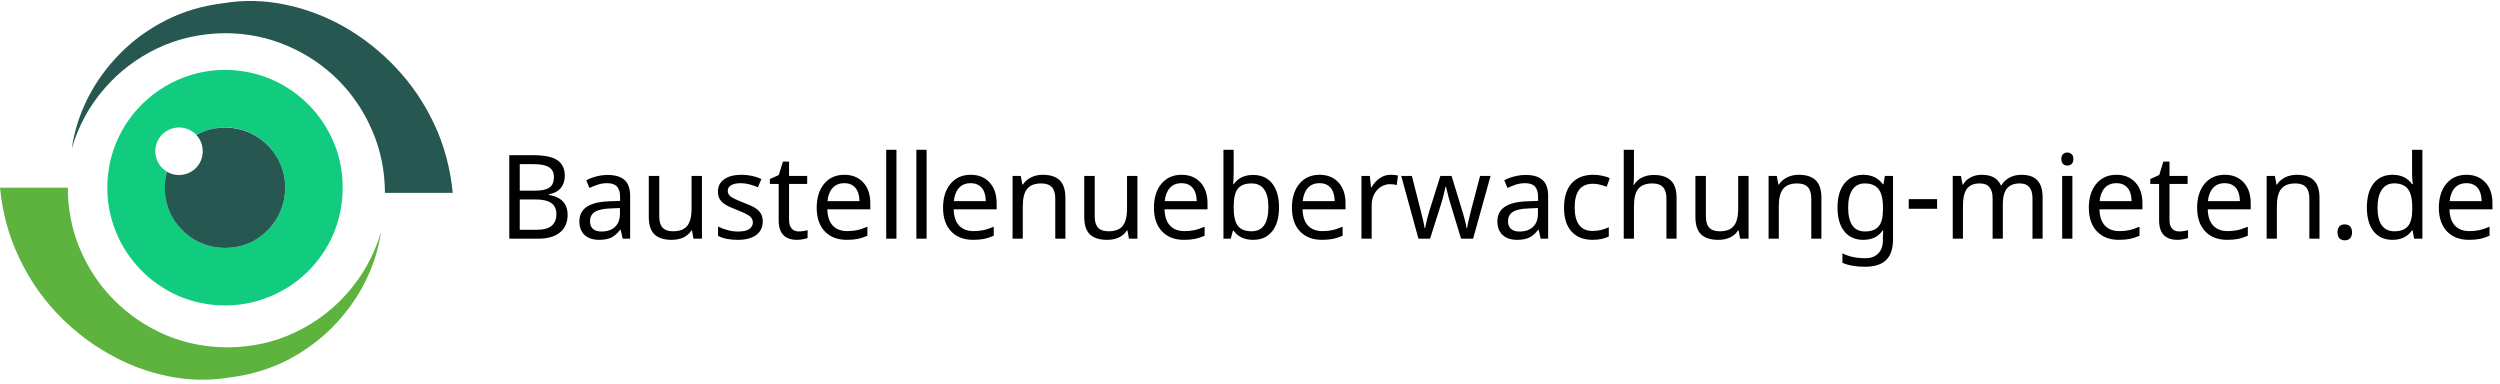 <svg height="96" viewBox="0 0 625.333 96" width="625.333" xmlns="http://www.w3.org/2000/svg"><g transform="matrix(.133 0 0 -.133 0 96)"><g fill-rule="evenodd"><path d="m427.852 68.519c-41.762.231-80.661 8.039-116.762 23.469-36.289 15.672-68.121 37.192-95.539 64.571-27.621 27.421-49.141 59.261-64.531 95.55-15.469 36.09-23.29 75-23.52 116.762h-127.5c4.57-46.723 16.211-89.891 34.922-129.461 18.438-39.801 42.27-75.148 71.406-105.969 29.102-30.902 61.602-56.453 97.5-76.64 35.66-20.473 72.934-34.57 111.871-42.422 38.68-8.051 77.071-8.91 115.082-2.617 39.571 4.797 75.899 15.539 108.949 32.297 32.809 16.961 61.598 38.051 86.399 63.281 24.812 25.43 44.891 53.359 60.32 83.789 15.461 30.633 25.461 62.07 30.031 94.223-12.609-42.153-32.851-79.454-60.66-111.832-28.05-32.622-61.519-58.168-100.429-76.641-39.141-18.68-81.68-28.129-127.539-28.359" fill="#5eb33f"/><path d="m292.191 440.27c1.09 12.621 6.09 22.82 15 30.671 8.938 7.809 19.688 11.52 32.297 11.09 11.961-1.09 21.84-5.66 29.692-13.711 18.48 10 38.91 14.571 61.289 13.711 21.09-1.519 39.801-7.972 56.09-19.261 16.332-11.09 28.91-25.43 37.851-43.04 8.871-17.582 12.82-36.96 11.719-58.05-1.52-21.09-7.848-39.77-18.899-56.09-11.101-16.289-25.429-28.91-43.089-37.82-17.582-9.141-36.911-13.161-58.012-12.071-21.09 1.531-39.801 7.93-56.09 19.262-16.328 11.059-28.949 25.43-37.809 43.008-9.179 17.652-13.05 36.992-11.761 58.082.429 7.82 1.64 15.429 3.59 22.82-7.18 4.328-12.731 10.109-16.637 17.258-3.902 7.191-5.66 15.242-5.231 24.141m117.071-292.5c30.66-1.75 59.687 2.269 87.109 12.031 27.379 9.578 51.828 23.828 73.359 42.738 21.52 18.941 38.79 41.441 51.829 67.5 13.05 25.859 20.55 54.141 22.5 84.801 1.722 30.672-2.149 59.691-11.758 87.07-9.762 27.391-24.102 51.879-43 73.36-18.949 21.531-41.332 38.832-67.192 51.878-25.859 13.051-54.14 20.622-84.808 22.813-30.621 1.758-59.641-2.262-87.071-12.07-27.378-9.77-51.832-24.102-73.351-43.051-21.527-18.899-38.828-41.289-51.879-67.141-13.051-25.898-20.621-54.148-22.809-84.808-1.722-30.661 2.297-59.692 12.071-87.071 9.566-27.379 23.898-51.84 43.039-73.398 18.91-21.524 41.328-38.793 67.187-51.832 25.864-13.051 54.141-20.668 84.774-22.82" fill="#11cc7f"/><path d="m381.211 434.41c-1.051-12.609-6.09-22.851-14.961-30.66-8.949-7.809-19.691-11.52-32.301-11.051-7.39.422-14.027 2.461-19.89 6.172-2.18-7.391-3.469-15.121-3.938-23.172-1.101-21.09 2.848-40.429 11.758-58.039 9.141-17.39 21.832-31.719 38.16-43.051 16.289-11.089 35-17.379 56.09-18.91 21.101-1.09 40.43 2.852 58.012 11.723 17.66 9.137 31.988 21.879 43.089 38.168 11.051 16.32 17.379 35 18.899 56.09 1.101 21.09-2.848 40.468-11.719 58.05-9.14 17.61-21.871 31.95-38.16 43.04-16.328 11.101-35.039 17.39-56.129 18.91-22.391 1.09-42.699-3.481-60.941-13.668 8.48-8.91 12.461-20.121 12.031-33.602m470.269-75.351h-127.531c-.199 41.761-8.129 80.671-23.789 116.761-15.43 36.09-36.84 67.93-64.262 95.551-27.617 27.379-59.449 48.828-95.507 64.25-36.332 15.668-75.231 23.559-116.801 23.789-45.86-.43-88.32-9.879-127.461-28.359-39.141-18.672-72.649-44.25-100.469-76.641-28.039-32.379-48.238-69.68-60.66-111.832 4.609 32.152 14.488 63.473 29.691 93.902 15.43 30.668 35.539 58.598 60.309 83.79 24.801 25.429 53.711 46.531 86.762 63.281 32.847 16.719 69.019 27.5 108.59 32.269 38.046 6.328 76.527 5.469 115.468-2.582 38.711-7.808 75.981-21.867 111.84-42.066 35.66-20.434 68.039-46.094 97.18-76.953 29.14-30.899 53.051-66.098 71.719-105.668 18.711-39.801 30.351-82.961 34.921-129.492" fill="#265751"/></g><path d="m957.809 429.961h44.851c21.01 0 36.17-3.121 45.46-9.371 9.38-6.25 14.07-16.102 14.07-29.539 0-9.289-2.58-16.949-7.66-22.961-5.12-6.059-12.5-9.969-22.19-11.719v-1.101c12.07-2.11 20.94-6.321 26.57-12.649 5.7-6.25 8.59-14.609 8.59-25 0-14.07-4.8-25.082-14.38-32.973-9.6-7.808-22.96-11.718-40.15-11.718h-55.161zm19.691-66.723h29.06c12.27 0 21.17 1.922 26.72 5.782 5.63 3.949 8.44 10.55 8.44 19.851 0 8.508-3.09 14.68-9.22 18.43-6.05 3.828-15.7 5.789-28.91 5.789h-26.09zm0-16.558v-57.032h31.72c12.58 0 21.91 2.422 27.97 7.34 6.13 4.891 9.22 12.274 9.22 22.192 0 9.371-3.25 16.289-9.69 20.781-6.49 4.449-16.1 6.719-28.91 6.719zm193.55-73.75-3.75 16.718h-.93c-5.86-7.418-11.68-12.418-17.5-15-5.86-2.578-13.21-3.91-22.03-3.91-11.68 0-20.79 3.012-27.35 9.063-6.56 6.14-9.84 14.769-9.84 25.937 0 23.832 18.83 36.332 56.56 37.5l20 .782v7.031c0 8.949-1.95 15.551-5.78 19.847-3.87 4.262-10.08 6.403-18.59 6.403-6.25 0-12.19-.93-17.82-2.813-5.54-1.867-10.7-3.976-15.47-6.25l-5.93 14.532c5.93 3.128 12.38 5.55 19.37 7.351 7.07 1.758 14.06 2.649 20.94 2.649 14.14 0 24.73-3.2 31.72-9.532 6.95-6.25 10.47-16.25 10.47-30v-80.308zm-39.84 13.441c10.82 0 19.3 2.891 25.47 8.75 6.13 5.82 9.22 14.098 9.22 24.84v10.629l-17.35-.789c-13.55-.422-23.43-2.571-29.68-6.403-6.17-3.75-9.22-9.769-9.22-17.968 0-6.168 1.87-10.899 5.62-14.219 3.75-3.242 9.07-4.84 15.94-4.84z"/><path d="m1239.84 390.898v-75.937c0-9.609 2.07-16.68 6.25-21.25 4.26-4.609 10.86-6.871 19.85-6.871 12.07 0 20.86 3.32 26.4 10 5.51 6.75 8.28 17.648 8.28 32.648v61.41h19.54v-117.968h-15.94l-2.81 15.621h-.94c-3.56-5.742-8.56-10.153-15-13.281-6.37-3-13.83-4.532-22.35-4.532-14.17 0-24.92 3.364-32.18 10.16-7.19 6.872-10.78 17.813-10.78 32.813v77.187z"/><path d="m1434.49 305.43c0-11.051-4.14-19.61-12.34-25.629-8.24-6.051-19.81-9.063-34.69-9.063-15.55 0-27.89 2.5-37.03 7.5v17.5c12.89-6.25 25.39-9.367 37.5-9.367 9.69 0 16.76 1.559 21.25 4.68 4.45 3.129 6.72 7.347 6.72 12.66 0 4.687-2.15 8.629-6.41 11.879-4.29 3.199-11.87 6.91-22.81 11.09-11.06 4.261-18.87 7.89-23.44 10.941-4.49 3-7.77 6.399-9.84 10.149-2.11 3.832-3.13 8.519-3.13 14.07 0 9.57 3.91 17.18 11.72 22.808 7.89 5.622 18.75 8.442 32.5 8.442 13.32 0 25.82-2.66 37.5-7.969l-6.56-15.473c-11.88 5.082-22.62 7.653-32.19 7.653-8.04 0-14.14-1.321-18.28-3.903-4.18-2.5-6.25-6.019-6.25-10.468 0-4.301 1.76-7.809 5.31-10.629 3.64-2.813 11.96-6.789 25-11.871 9.89-3.668 17.19-7.032 21.88-10.16 4.69-3.122 8.12-6.68 10.31-10.622 2.19-3.988 3.28-8.707 3.28-14.218z"/><path d="m1502.42 286.52c2.5 0 5.39.242 8.75.781 3.44.508 5.98 1.097 7.66 1.719v-14.84c-1.8-.739-4.53-1.45-8.28-2.192-3.75-.816-7.58-1.25-11.41-1.25-23.12 0-34.69 12.114-34.69 36.41v68.75h-16.56v9.223l16.88 7.649 7.65 25.16h11.56v-27.032h34.07v-15h-34.07v-68.128c0-6.872 1.61-12.149 4.85-15.782 3.2-3.668 7.73-5.468 13.59-5.468z"/><path d="m1592.7 270.738c-17.74 0-31.65 5.352-41.72 16.102-10 10.699-15 25.461-15 44.211 0 18.828 4.68 33.91 14.06 45.16 9.37 11.25 22.03 16.879 37.97 16.879 14.76 0 26.6-4.809 35.47-14.379 8.82-9.609 13.28-22.582 13.28-38.91v-11.711h-80.78c.31-13.36 3.67-23.52 10.15-30.469 6.45-7 15.55-10.473 27.35-10.473 6.32 0 12.34.551 17.97 1.723 5.62 1.129 12.22 3.32 19.84 6.559v-17.032c-6.49-2.808-12.58-4.808-18.28-5.937-5.74-1.133-12.5-1.723-20.31-1.723zm-4.85 106.563c-9.3 0-16.64-3.039-22.03-9.063-5.31-5.937-8.52-14.179-9.53-24.687h60.16c-.24 11.019-2.82 19.418-7.82 25.16-4.92 5.699-11.83 8.59-20.78 8.59z"/><path d="m1666.72 272.93h19.223v167.191h-19.223z"/><path d="m1723.44 272.93h19.219v167.191h-19.219z"/><path d="m1830.31 270.738c-17.73 0-31.64 5.352-41.72 16.102-10 10.699-15 25.461-15 44.211 0 18.828 4.69 33.91 14.07 45.16 9.37 11.25 22.03 16.879 37.96 16.879 14.77 0 26.61-4.809 35.47-14.379 8.83-9.609 13.29-22.582 13.29-38.91v-11.711h-80.79c.32-13.36 3.68-23.52 10.16-30.469 6.45-7 15.55-10.473 27.34-10.473 6.33 0 12.35.551 17.97 1.723 5.63 1.129 12.23 3.32 19.85 6.559v-17.032c-6.49-2.808-12.58-4.808-18.29-5.937-5.74-1.133-12.5-1.723-20.31-1.723zm-4.84 106.563c-9.3 0-16.64-3.039-22.03-9.063-5.32-5.937-8.52-14.179-9.53-24.687h60.15c-.23 11.019-2.81 19.418-7.81 25.16-4.92 5.699-11.84 8.59-20.78 8.59z"/><path d="m1984.65 272.93v75.468c0 9.571-2.15 16.723-6.41 21.403-4.29 4.687-10.94 7.039-20 7.039-12.11 0-20.9-3.399-26.4-10.16-5.55-6.68-8.29-17.578-8.29-32.66v-61.09h-19.21v117.968h15.46l2.97-16.097h1.1c3.63 5.711 8.75 10.199 15.31 13.437 6.56 3.211 13.83 4.852 21.87 4.852 14.46 0 25.2-3.559 32.19-10.629 6.96-6.992 10.47-17.891 10.47-32.66v-76.871z"/><path d="m2058.83 390.898v-75.937c0-9.609 2.07-16.68 6.25-21.25 4.26-4.609 10.86-6.871 19.84-6.871 12.07 0 20.86 3.32 26.41 10 5.51 6.75 8.28 17.648 8.28 32.648v61.41h19.53v-117.968h-15.94l-2.81 15.621h-.94c-3.55-5.742-8.55-10.153-15-13.281-6.36-3-13.83-4.532-22.34-4.532-14.18 0-24.92 3.364-32.19 10.16-7.19 6.872-10.78 17.813-10.78 32.813v77.187z"/><path d="m2226.91 270.738c-17.73 0-31.64 5.352-41.71 16.102-10 10.699-15 25.461-15 44.211 0 18.828 4.68 33.91 14.06 45.16 9.37 11.25 22.03 16.879 37.97 16.879 14.76 0 26.6-4.809 35.47-14.379 8.82-9.609 13.28-22.582 13.28-38.91v-11.711h-80.78c.31-13.36 3.67-23.52 10.15-30.469 6.45-7 15.55-10.473 27.35-10.473 6.32 0 12.34.551 17.96 1.723 5.63 1.129 12.23 3.32 19.85 6.559v-17.032c-6.49-2.808-12.58-4.808-18.28-5.937-5.75-1.133-12.5-1.723-20.32-1.723zm-4.84 106.563c-9.3 0-16.64-3.039-22.03-9.063-5.31-5.937-8.52-14.179-9.53-24.687h60.15c-.23 11.019-2.81 19.418-7.81 25.16-4.92 5.699-11.83 8.59-20.78 8.59z"/><path d="m2356.72 392.77c15.51 0 27.5-5.391 35.94-16.09 8.51-10.629 12.81-25.59 12.81-44.84 0-19.5-4.34-34.539-12.97-45.16-8.55-10.629-20.47-15.942-35.78-15.942-7.93 0-15 1.41-21.25 4.223-6.25 2.891-11.37 7.23-15.31 12.969h-1.41c-2.3-8.668-3.67-13.668-4.06-15h-13.75v167.191h19.22v-40.633c0-8.117-.32-16.207-.94-24.218h.94c8 11.64 20.19 17.5 36.56 17.5zm-3.13-15.93c-11.99 0-20.58-3.399-25.78-10.16-5.11-6.68-7.65-18.051-7.65-34.059v-.941c0-16.168 2.57-27.66 7.81-34.532 5.31-6.878 13.94-10.308 25.94-10.308 10.62 0 18.51 3.82 23.75 11.558 5.19 7.813 7.81 19.063 7.81 33.75 0 14.883-2.66 26.012-7.97 33.442-5.23 7.5-13.2 11.25-23.91 11.25z"/><path d="m2486.45 270.738c-17.74 0-31.65 5.352-41.72 16.102-10 10.699-15 25.461-15 44.211 0 18.828 4.68 33.91 14.06 45.16 9.37 11.25 22.03 16.879 37.97 16.879 14.76 0 26.6-4.809 35.47-14.379 8.82-9.609 13.28-22.582 13.28-38.91v-11.711h-80.78c.31-13.36 3.67-23.52 10.15-30.469 6.45-7 15.55-10.473 27.35-10.473 6.32 0 12.34.551 17.97 1.723 5.62 1.129 12.22 3.32 19.84 6.559v-17.032c-6.49-2.808-12.58-4.808-18.28-5.937-5.74-1.133-12.5-1.723-20.31-1.723zm-4.85 106.563c-9.3 0-16.64-3.039-22.03-9.063-5.31-5.937-8.52-14.179-9.53-24.687h60.16c-.24 11.019-2.82 19.418-7.82 25.16-4.92 5.699-11.83 8.59-20.78 8.59z"/><path d="m2615.47 393.09c5.19 0 9.76-.469 13.75-1.41l-2.34-17.809c-4.38 1.008-8.68 1.559-12.82 1.559-6.17 0-11.95-1.719-17.34-5.16-5.31-3.43-9.49-8.2-12.5-14.219-3.05-6.051-4.53-12.77-4.53-20.153v-62.968h-19.22v117.968h15.78l2.19-21.558h.94c4.45 7.808 9.76 13.672 15.93 17.648 6.14 4.063 12.85 6.102 20.16 6.102z"/><path d="m2747.81 272.93-20.15 66.41c-1.88 5.5-4.61 15.93-8.13 31.25h-.94c-3.04-13.988-5.7-24.461-7.97-31.41l-21.09-66.25h-21.87l-32.35 117.968h20c7.39-29.058 13.01-51.168 16.88-66.25 3.94-15.117 6.29-25.738 7.03-31.878h.94l1.4 6.57c2.19 10.191 4.3 18.512 6.41 25l20.94 66.558h21.09l20.31-66.558c.71-2.5 1.49-5.16 2.35-7.969.82-2.82 1.6-5.633 2.34-8.441.7-2.731 1.33-5.391 1.88-7.969.62-2.621 1.01-4.961 1.24-7.031h1.1c.62 5.39 3.2 17.07 7.81 35l16.56 62.968h19.69l-32.81-117.968z"/><path d="m2897.54 272.93-3.75 16.718h-.94c-5.86-7.418-11.68-12.418-17.5-15-5.86-2.578-13.2-3.91-22.03-3.91-11.68 0-20.78 3.012-27.34 9.063-6.57 6.14-9.85 14.769-9.85 25.937 0 23.832 18.83 36.332 56.57 37.5l20 .782v7.031c0 8.949-1.96 15.551-5.79 19.847-3.86 4.262-10.07 6.403-18.59 6.403-6.25 0-12.19-.93-17.81-2.813-5.55-1.867-10.71-3.976-15.47-6.25l-5.94 14.532c5.94 3.128 12.38 5.55 19.38 7.351 7.07 1.758 14.06 2.649 20.93 2.649 14.14 0 24.73-3.2 31.72-9.532 6.96-6.25 10.47-16.25 10.47-30v-80.308zm-39.84 13.441c10.82 0 19.29 2.891 25.46 8.75 6.14 5.82 9.22 14.098 9.22 24.84v10.629l-17.34-.789c-13.56-.422-23.44-2.571-29.69-6.403-6.17-3.75-9.22-9.769-9.22-17.968 0-6.168 1.88-10.899 5.63-14.219 3.75-3.242 9.06-4.84 15.94-4.84z"/><path d="m2995.23 270.738c-16.99 0-30.23 5.203-39.68 15.633-9.38 10.391-14.07 25.348-14.07 44.84 0 19.769 4.73 35.039 14.22 45.777 9.57 10.711 23.21 16.102 40.94 16.102 5.7 0 11.41-.629 17.03-1.879 5.63-1.172 10.24-2.66 13.91-4.531l-5.94-16.09c-9.92 3.75-18.4 5.621-25.47 5.621-11.87 0-20.62-3.75-26.25-11.25-5.62-7.5-8.44-18.672-8.44-33.441 0-14.29 2.82-25.231 8.44-32.809 5.63-7.5 13.99-11.25 25.16-11.25 10.31 0 20.51 2.269 30.62 6.879v-17.192c-8.24-4.257-18.4-6.41-30.47-6.41z"/><path d="m3134.06 272.93v75.468c0 9.571-2.15 16.723-6.4 21.403-4.3 4.687-10.94 7.039-20 7.039-12 0-20.78-3.36-26.41-10-5.55-6.68-8.28-17.66-8.28-32.969v-60.941h-19.22v167.191h19.22v-49.07c0-6.481-.31-11.992-.94-16.563h1.25c3.44 5.711 8.36 10.203 14.84 13.442 6.45 3.199 13.76 4.84 21.88 4.84 14.26 0 25-3.43 32.19-10.309 7.26-6.801 10.93-17.66 10.93-32.66v-76.871z"/><path d="m3208.24 390.898v-75.937c0-9.609 2.07-16.68 6.25-21.25 4.26-4.609 10.86-6.871 19.85-6.871 12.07 0 20.86 3.32 26.4 10 5.51 6.75 8.28 17.648 8.28 32.648v61.41h19.53v-117.968h-15.93l-2.82 15.621h-.93c-3.56-5.742-8.56-10.153-15-13.281-6.37-3-13.83-4.532-22.35-4.532-14.18 0-24.92 3.364-32.18 10.16-7.19 6.872-10.79 17.813-10.79 32.813v77.187z"/><path d="m3406.48 272.93v75.468c0 9.571-2.14 16.723-6.4 21.403-4.3 4.687-10.94 7.039-20 7.039-12.11 0-20.9-3.399-26.41-10.16-5.55-6.68-8.28-17.578-8.28-32.66v-61.09h-19.22v117.968h15.47l2.97-16.097h1.09c3.64 5.711 8.75 10.199 15.32 13.437 6.56 3.211 13.82 4.852 21.87 4.852 14.45 0 25.2-3.559 32.19-10.629 6.95-6.992 10.47-17.891 10.47-32.66v-76.871z"/><path d="m3507.23 286.52c11.87 0 20.5 3.171 25.93 9.531 5.39 6.449 8.13 16.801 8.13 31.097v4.532c0 15.699-2.77 27.191-8.28 34.371-5.43 7.187-14.18 10.789-26.25 10.789-9.92 0-17.58-3.988-22.97-11.879-5.31-7.813-7.97-18.981-7.97-33.441 0-14.68 2.58-25.899 7.81-33.59 5.32-7.621 13.17-11.41 23.6-11.41zm33.9-12.5.63 14.531h-.94c-7.93-11.871-20.12-17.813-36.56-17.813-15.24 0-27.11 5.313-35.63 15.942-8.55 10.621-12.81 25.621-12.81 45 0 18.941 4.26 33.91 12.81 44.84 8.64 11.019 20.47 16.57 35.47 16.57 15.94 0 28.28-5.942 37.03-17.82h1.1l2.65 15.628h15.32v-119.847c0-16.949-4.3-29.68-12.82-38.121-8.55-8.52-21.87-12.809-40-12.809-17.18 0-31.33 2.5-42.34 7.5v17.809c11.44-6.129 25.94-9.219 43.44-9.219 10.07 0 18.04 2.969 23.9 8.91 5.82 5.859 8.75 13.899 8.75 24.219z"/><path d="m3589.77 347.301h53.281v-18.121h-53.281z"/><path d="m3822.5 272.93v75.941c0 18.629-7.97 27.969-23.91 27.969-10.93 0-19.02-3.25-24.21-9.692-5.12-6.367-7.66-16.058-7.66-29.058v-65.16h-19.22v75.941c0 9.25-1.99 16.25-5.94 20.93-3.86 4.687-9.96 7.039-18.28 7.039-10.94 0-18.98-3.36-24.06-10-5-6.68-7.5-17.621-7.5-32.82v-61.09h-19.22v117.968h15.47l2.97-16.097h1.09c3.32 5.711 8.05 10.199 14.22 13.437 6.13 3.211 13.01 4.852 20.63 4.852 18.43 0 30.46-6.641 36.09-19.852h.94c3.82 6.332 9.06 11.25 15.62 14.692 6.56 3.441 13.95 5.16 22.19 5.16 13.32 0 23.28-3.442 29.84-10.32 6.64-6.872 10-17.891 10-32.969v-76.871z"/><path d="m3897.54 272.93h-19.219v117.969h19.219zm-20.78 149.84c0 4.261 1.09 7.351 3.28 9.218 2.19 1.961 4.88 2.973 8.12 2.973 3.01 0 5.63-1.012 7.82-2.973 2.26-1.867 3.43-4.957 3.43-9.218 0-4.18-1.17-7.301-3.43-9.372-2.19-1.988-4.81-2.968-7.82-2.968-3.24 0-5.93.98-8.12 2.968-2.19 2.071-3.28 5.192-3.28 9.372z"/><path d="m3985.2 270.738c-17.74 0-31.65 5.352-41.72 16.102-10 10.699-15 25.461-15 44.211 0 18.828 4.68 33.91 14.06 45.16 9.37 11.25 22.03 16.879 37.97 16.879 14.76 0 26.6-4.809 35.47-14.379 8.82-9.609 13.28-22.582 13.28-38.91v-11.711h-80.78c.31-13.36 3.67-23.52 10.15-30.469 6.45-7 15.55-10.473 27.35-10.473 6.32 0 12.34.551 17.97 1.723 5.62 1.129 12.22 3.32 19.84 6.559v-17.032c-6.49-2.808-12.58-4.808-18.28-5.937-5.74-1.133-12.5-1.723-20.31-1.723zm-4.85 106.563c-9.3 0-16.64-3.039-22.03-9.063-5.31-5.937-8.52-14.179-9.53-24.687h60.16c-.24 11.019-2.82 19.418-7.82 25.16-4.92 5.699-11.83 8.59-20.78 8.59z"/><path d="m4098.59 286.52c2.5 0 5.39.242 8.75.781 3.44.508 5.98 1.097 7.66 1.719v-14.84c-1.8-.739-4.53-1.45-8.28-2.192-3.75-.816-7.58-1.25-11.41-1.25-23.12 0-34.69 12.114-34.69 36.41v68.75h-16.56v9.223l16.88 7.649 7.65 25.16h11.57v-27.032h34.06v-15h-34.06v-68.128c0-6.872 1.6-12.149 4.84-15.782 3.2-3.668 7.73-5.468 13.59-5.468z"/><path d="m4188.87 270.738c-17.74 0-31.64 5.352-41.72 16.102-10 10.699-15 25.461-15 44.211 0 18.828 4.69 33.91 14.06 45.16 9.38 11.25 22.03 16.879 37.97 16.879 14.77 0 26.6-4.809 35.47-14.379 8.83-9.609 13.28-22.582 13.28-38.91v-11.711h-80.78c.31-13.36 3.67-23.52 10.15-30.469 6.45-7 15.55-10.473 27.35-10.473 6.33 0 12.34.551 17.97 1.723 5.62 1.129 12.22 3.32 19.84 6.559v-17.032c-6.48-2.808-12.58-4.808-18.28-5.937-5.74-1.133-12.5-1.723-20.31-1.723zm-4.85 106.563c-9.29 0-16.64-3.039-22.03-9.063-5.31-5.937-8.51-14.179-9.53-24.687h60.16c-.24 11.019-2.82 19.418-7.82 25.16-4.92 5.699-11.83 8.59-20.78 8.59z"/><path d="m4343.2 272.93v75.468c0 9.571-2.15 16.723-6.4 21.403-4.3 4.687-10.94 7.039-20 7.039-12.11 0-20.9-3.399-26.41-10.16-5.55-6.68-8.28-17.578-8.28-32.66v-61.09h-19.22v117.968h15.47l2.97-16.097h1.09c3.63 5.711 8.75 10.199 15.31 13.437 6.57 3.211 13.83 4.852 21.88 4.852 14.45 0 25.19-3.559 32.19-10.629 6.95-6.992 10.47-17.891 10.47-32.66v-76.871z"/><path d="m4396.13 284.801c0 2.699.35 5 1.1 6.879.7 1.949 1.64 3.519 2.81 4.691 1.25 1.25 2.69 2.109 4.37 2.649 1.64.511 3.44.781 5.32.781 1.87 0 3.63-.27 5.31-.781 1.76-.54 3.2-1.399 4.37-2.649 1.25-1.172 2.23-2.742 2.97-4.691.71-1.879 1.1-4.18 1.1-6.879 0-2.61-.39-4.922-1.1-6.871-.74-1.879-1.72-3.442-2.97-4.692-1.17-1.129-2.61-1.949-4.37-2.5-1.68-.617-3.44-.937-5.31-.937-1.88 0-3.68.32-5.32.937-1.68.551-3.12 1.371-4.37 2.5-1.17 1.25-2.11 2.813-2.81 4.692-.75 1.949-1.1 4.261-1.1 6.871z"/><path d="m4499.69 270.738c-15.31 0-27.19 5.313-35.63 15.942-8.44 10.621-12.65 25.621-12.65 45 0 19.261 4.21 34.3 12.65 45.16 8.52 10.82 20.47 16.25 35.78 16.25 15.82 0 28.01-5.86 36.57-17.5h1.4c-.23 1.441-.54 4.289-.93 8.59-.32 4.371-.47 7.34-.47 8.91v47.031h19.37v-167.191h-15.62l-2.82 15.781h-.93c-8.25-11.992-20.47-17.973-36.72-17.973zm3.12 16.102c11.76 0 20.35 3.16 25.78 9.531 5.39 6.438 8.13 16.949 8.13 31.559v3.59c0 16.332-2.77 28.011-8.28 35-5.55 6.96-14.14 10.468-25.78 10.468-10 0-17.74-3.976-23.13-11.867-5.43-7.93-8.12-19.223-8.12-33.91 0-14.609 2.65-25.621 7.97-33.121 5.39-7.5 13.2-11.25 23.43-11.25z"/><path d="m4643.48 270.738c-17.74 0-31.64 5.352-41.72 16.102-10 10.699-15 25.461-15 44.211 0 18.828 4.69 33.91 14.06 45.16 9.38 11.25 22.03 16.879 37.97 16.879 14.76 0 26.6-4.809 35.47-14.379 8.83-9.609 13.28-22.582 13.28-38.91v-11.711h-80.78c.31-13.36 3.67-23.52 10.15-30.469 6.45-7 15.55-10.473 27.35-10.473 6.33 0 12.34.551 17.97 1.723 5.62 1.129 12.22 3.32 19.84 6.559v-17.032c-6.48-2.808-12.58-4.808-18.28-5.937-5.74-1.133-12.5-1.723-20.31-1.723zm-4.85 106.563c-9.29 0-16.64-3.039-22.03-9.063-5.31-5.937-8.51-14.179-9.53-24.687h60.16c-.24 11.019-2.82 19.418-7.82 25.16-4.92 5.699-11.83 8.59-20.78 8.59z"/></g></svg>